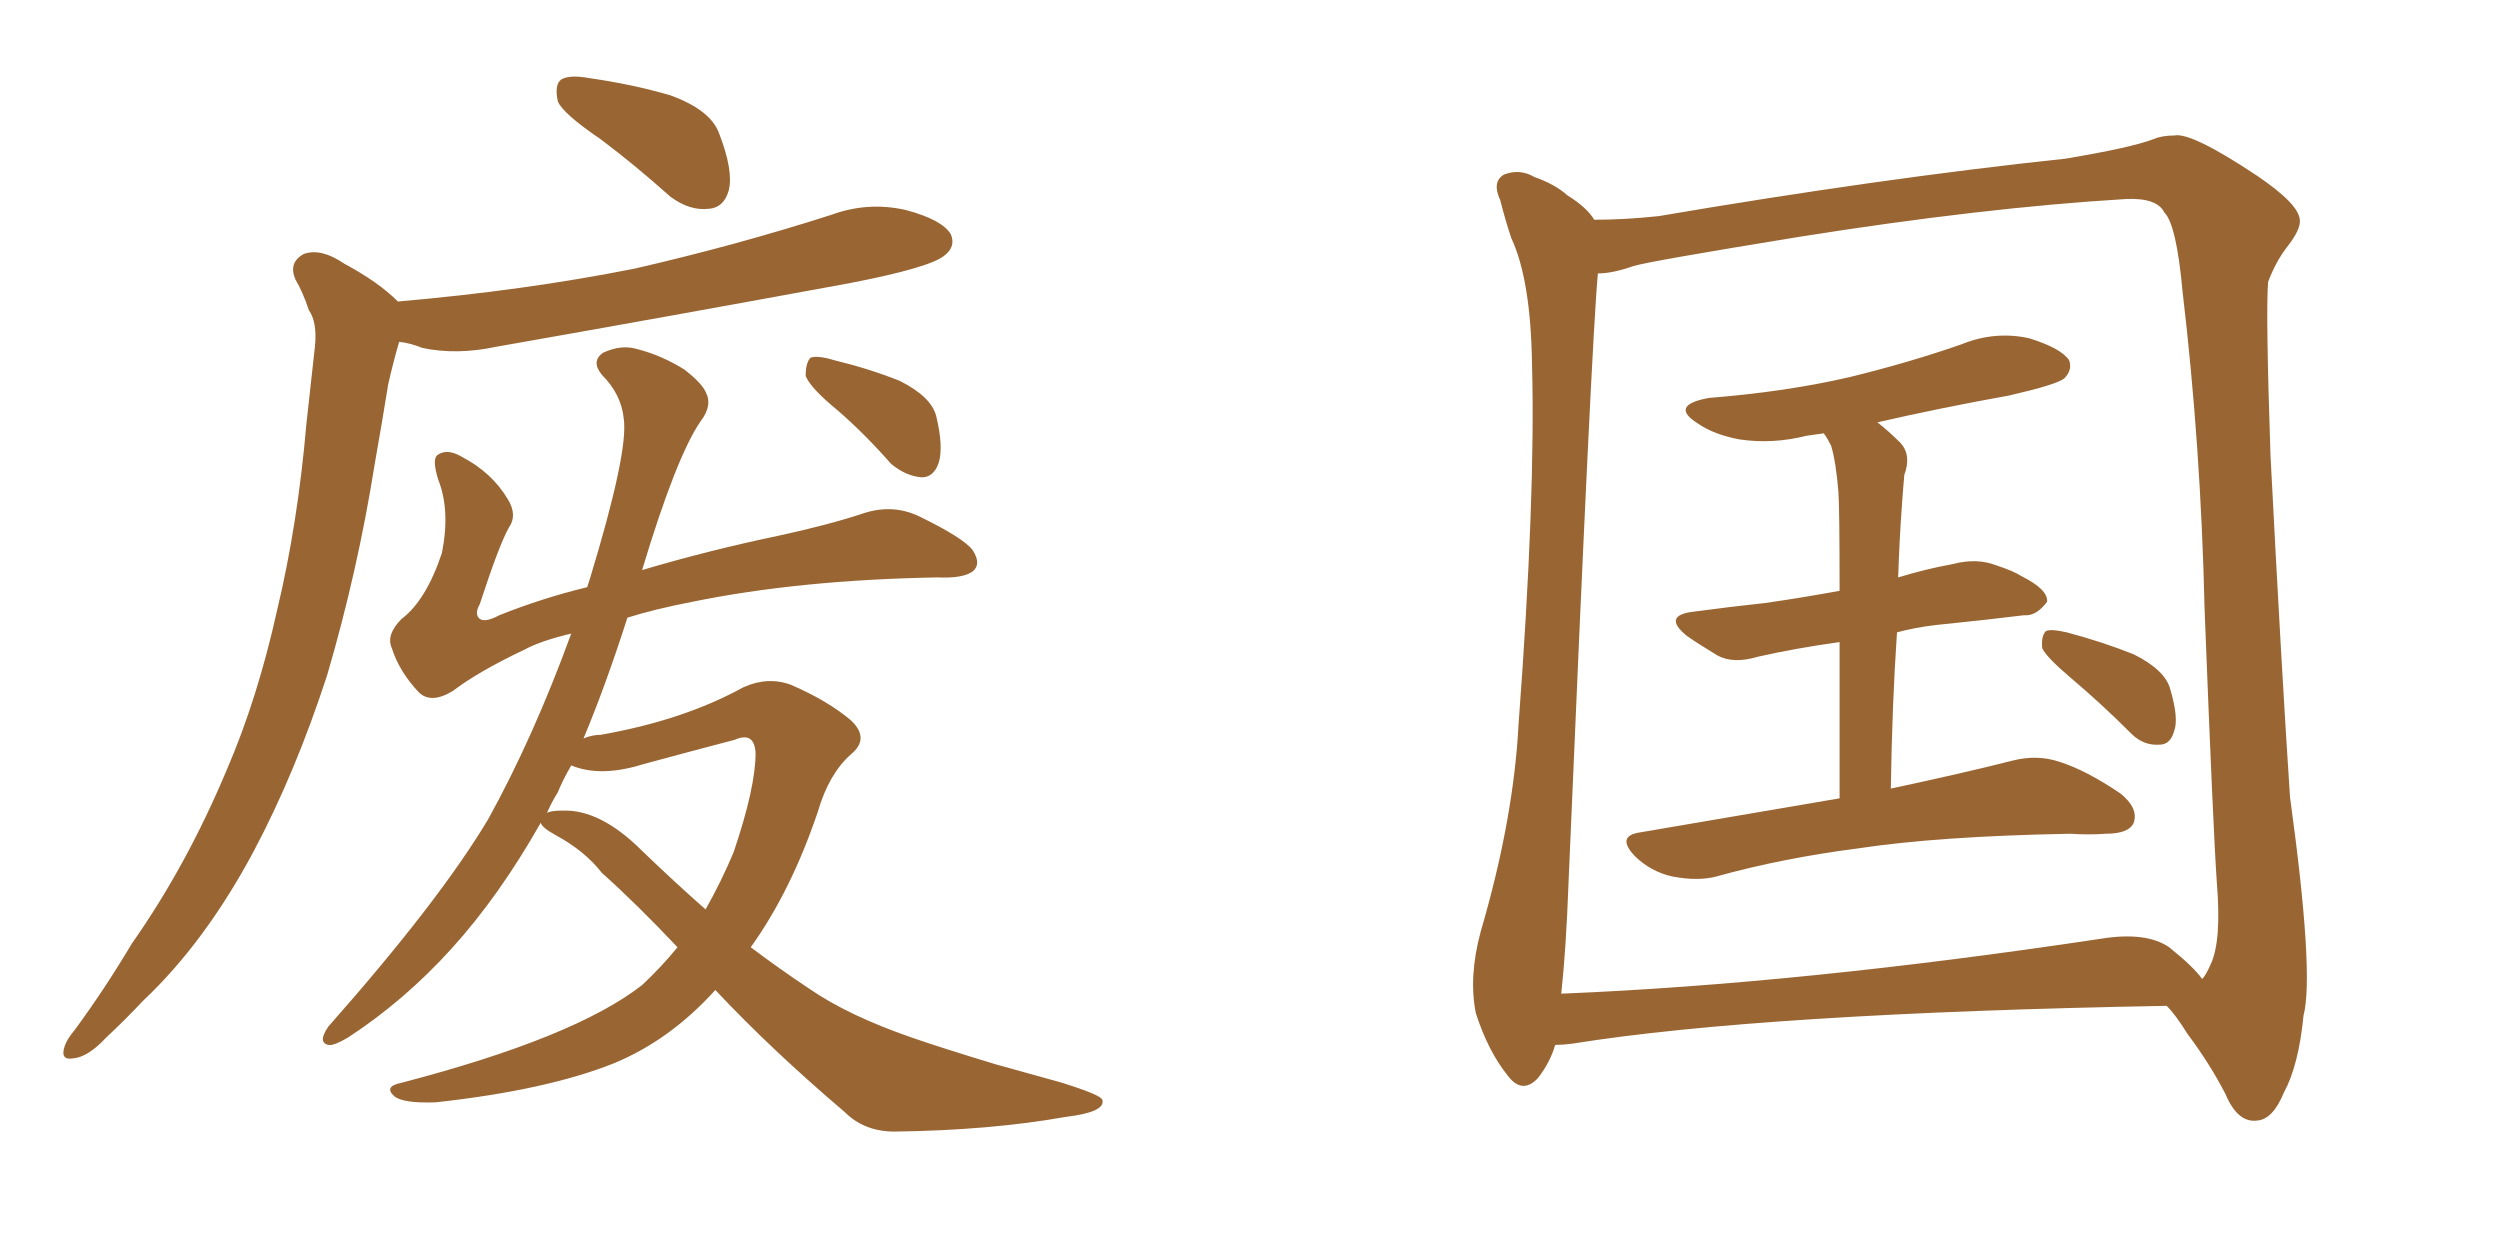 <svg xmlns="http://www.w3.org/2000/svg" xmlns:xlink="http://www.w3.org/1999/xlink" width="300" height="150"><path fill="#996633" padding="10" d="M72.07 16.70L72.07 16.70Q67.53 13.62 66.94 12.16L66.94 12.16Q66.50 10.11 67.38 9.52L67.38 9.52Q68.41 8.94 70.75 9.38L70.75 9.38Q75.88 10.11 80.42 11.43L80.42 11.43Q85.25 13.18 86.28 15.97L86.28 15.97Q88.04 20.51 87.45 22.85L87.45 22.85Q86.87 24.90 85.11 25.05L85.11 25.05Q82.76 25.34 80.42 23.58L80.42 23.58Q76.17 19.78 72.07 16.70ZM47.75 36.18L47.75 36.18Q62.99 34.86 76.17 32.23L76.17 32.23Q88.33 29.44 99.76 25.78L99.76 25.78Q104.15 24.17 108.69 25.20L108.69 25.20Q113.09 26.37 114.11 28.13L114.11 28.13Q114.70 29.59 113.38 30.62L113.38 30.62Q111.77 32.08 101.95 33.98L101.95 33.98Q80.42 37.94 59.62 41.60L59.62 41.60Q54.79 42.63 50.68 41.75L50.68 41.75Q49.22 41.16 47.90 41.02L47.90 41.02Q47.17 43.51 46.58 46.14L46.58 46.14Q45.85 50.68 44.97 55.66L44.97 55.66Q42.92 68.55 39.26 81.01L39.26 81.01Q35.45 92.72 30.47 102.10L30.47 102.10Q24.61 113.09 17.14 120.12L17.14 120.12Q15.09 122.31 12.74 124.51L12.74 124.51Q10.55 126.86 8.79 127.00L8.79 127.00Q7.18 127.29 7.76 125.54L7.76 125.54Q8.06 124.66 8.94 123.63L8.94 123.63Q12.60 118.65 15.82 113.23L15.82 113.23Q22.41 103.86 27.25 92.29L27.25 92.29Q30.91 83.79 33.25 73.24L33.25 73.24Q35.74 62.84 36.77 50.83L36.77 50.83Q37.35 45.70 37.79 41.60L37.79 41.60Q38.09 38.67 37.06 37.21L37.06 37.21Q36.33 35.01 35.45 33.54L35.45 33.54Q34.57 31.49 36.47 30.47L36.47 30.47Q38.53 29.74 41.31 31.64L41.31 31.64Q45.41 33.84 47.75 36.18ZM85.84 118.80L85.84 118.80Q80.42 124.80 73.68 127.59L73.68 127.59Q65.63 130.81 52.29 132.28L52.29 132.28Q48.34 132.42 47.31 131.54L47.31 131.54Q46.00 130.37 48.19 129.93L48.19 129.93Q68.99 124.51 77.05 118.21L77.05 118.21Q79.39 116.02 81.30 113.67L81.30 113.67Q76.32 108.40 72.22 104.74L72.22 104.74Q70.17 102.10 66.65 100.20L66.65 100.20Q65.04 99.32 64.89 98.73L64.89 98.73Q59.91 107.52 54.20 113.82L54.20 113.82Q48.49 120.12 41.75 124.51L41.75 124.51Q39.99 125.54 39.40 125.39L39.40 125.39Q38.09 125.10 39.40 123.19L39.40 123.19Q52.73 108.11 58.59 98.29L58.59 98.29Q64.01 88.48 68.55 76.03L68.55 76.03Q64.89 76.90 62.99 77.93L62.99 77.93Q57.42 80.57 54.35 82.91L54.35 82.91Q51.71 84.52 50.24 83.06L50.24 83.06Q47.90 80.57 47.02 77.78L47.02 77.78Q46.29 76.17 48.19 74.27L48.19 74.27Q51.12 72.07 53.03 66.36L53.03 66.36Q54.05 61.23 52.59 57.57L52.59 57.57Q51.86 55.22 52.44 54.64L52.44 54.64Q53.61 53.76 55.37 54.79L55.37 54.79Q59.03 56.69 60.94 59.91L60.94 59.91Q62.11 61.82 61.08 63.28L61.08 63.28Q59.91 65.33 57.57 72.51L57.57 72.51Q56.98 73.54 57.42 74.12L57.42 74.12Q58.01 74.85 59.91 73.83L59.91 73.83Q65.04 71.78 70.46 70.46L70.46 70.46Q70.61 70.02 70.75 69.58L70.75 69.58Q75.44 54.20 74.85 50.24L74.85 50.24Q74.56 47.31 72.22 44.97L72.22 44.97Q70.90 43.36 72.36 42.33L72.36 42.33Q74.56 41.31 76.46 41.89L76.46 41.89Q79.39 42.63 82.18 44.38L82.18 44.38Q84.23 46.00 84.67 47.02L84.67 47.02Q85.55 48.63 84.08 50.54L84.08 50.54Q81.15 54.79 77.05 68.41L77.05 68.41Q84.96 66.06 93.31 64.31L93.31 64.31Q99.46 62.99 103.86 61.52L103.86 61.52Q107.23 60.50 110.30 61.96L110.30 61.96Q115.72 64.60 116.75 66.06L116.75 66.06Q117.77 67.68 116.75 68.55L116.75 68.55Q115.58 69.43 112.50 69.29L112.50 69.29Q95.95 69.58 83.06 72.22L83.06 72.22Q78.52 73.10 75.29 74.12L75.29 74.12Q72.66 82.32 70.02 88.62L70.02 88.62Q71.04 88.18 72.07 88.18L72.07 88.18Q82.03 86.43 89.21 82.47L89.21 82.47Q92.14 81.15 94.92 82.18L94.92 82.18Q99.32 84.08 102.10 86.43L102.10 86.43Q104.44 88.62 102.10 90.53L102.10 90.53Q99.46 92.87 98.14 97.41L98.14 97.41Q94.92 106.93 90.09 113.67L90.09 113.67Q93.60 116.31 97.12 118.65L97.12 118.65Q101.81 121.88 109.42 124.51L109.42 124.51Q113.23 125.83 119.53 127.73L119.53 127.73Q123.78 128.91 127.44 129.93L127.44 129.93Q132.13 131.40 132.28 131.98L132.28 131.98Q132.71 133.45 127.88 134.03L127.88 134.03Q118.80 135.64 107.37 135.79L107.37 135.79Q103.71 135.79 101.37 133.45L101.37 133.45Q92.58 125.98 85.84 118.80ZM77.05 102.10L77.05 102.10Q81.01 105.91 84.67 109.13L84.67 109.13Q86.57 105.76 88.04 102.25L88.04 102.25Q90.67 94.48 90.67 90.38L90.67 90.38Q90.53 87.74 88.18 88.77L88.18 88.77Q82.62 90.23 77.20 91.70L77.20 91.70Q72.07 93.31 68.55 91.85L68.55 91.85Q67.53 93.60 66.94 95.07L66.94 95.07Q66.21 96.24 65.63 97.56L65.63 97.56Q66.06 97.27 67.53 97.27L67.53 97.27Q72.07 97.12 77.05 102.10ZM100.49 49.22L100.49 49.22L100.49 49.22Q97.27 46.58 96.68 45.12L96.68 45.12Q96.68 43.51 97.27 42.92L97.27 42.92Q98.14 42.63 100.05 43.21L100.05 43.21Q104.30 44.24 107.96 45.70L107.96 45.70Q111.77 47.61 112.35 49.95L112.35 49.95Q113.23 53.61 112.65 55.52L112.65 55.52Q112.06 57.28 110.60 57.28L110.60 57.28Q108.69 57.13 106.93 55.66L106.93 55.66Q103.71 52.00 100.49 49.22ZM220.75 95.80L220.75 95.80Q220.75 84.52 220.75 77.05L220.75 77.05Q215.48 77.78 210.94 78.81L210.94 78.81Q208.01 79.69 206.10 78.66L206.10 78.66Q203.91 77.34 202.44 76.32L202.44 76.32Q199.37 73.83 203.32 73.39L203.32 73.39Q207.71 72.80 211.82 72.36L211.82 72.36Q215.92 71.78 220.75 70.90L220.75 70.90Q220.75 60.94 220.61 59.03L220.61 59.03Q220.31 55.37 219.73 53.47L219.73 53.47Q219.29 52.59 218.85 52.00L218.85 52.00Q217.68 52.15 216.80 52.29L216.80 52.29Q212.70 53.32 208.74 52.73L208.74 52.73Q205.66 52.15 203.76 50.83L203.76 50.83Q200.24 48.63 205.08 47.75L205.08 47.75Q214.31 47.02 221.92 45.26L221.92 45.26Q229.10 43.51 235.40 41.31L235.40 41.31Q239.36 39.70 243.46 40.58L243.46 40.58Q247.27 41.75 248.29 43.21L248.29 43.21Q248.73 44.38 247.71 45.41L247.71 45.41Q246.83 46.14 241.11 47.46L241.11 47.46Q232.91 48.93 225.29 50.68L225.29 50.68Q226.61 51.71 228.08 53.17L228.08 53.17Q229.39 54.64 228.52 56.98L228.52 56.98Q228.37 58.59 228.22 60.79L228.22 60.79Q227.93 64.75 227.78 69.29L227.78 69.29Q231.15 68.26 234.38 67.68L234.38 67.68Q237.16 66.94 239.50 67.82L239.50 67.82Q241.70 68.55 242.58 69.14L242.58 69.14Q245.80 70.75 245.65 72.22L245.65 72.22Q244.34 73.97 242.87 73.83L242.87 73.83Q238.18 74.41 232.32 75L232.32 75Q229.83 75.29 227.64 75.88L227.64 75.88Q227.05 84.52 226.90 94.63L226.90 94.63Q235.84 92.72 241.55 91.26L241.55 91.26Q244.48 90.53 247.12 91.41L247.12 91.41Q250.34 92.43 254.44 95.21L254.44 95.21Q256.64 96.97 256.05 98.73L256.05 98.73Q255.47 100.05 252.69 100.05L252.69 100.05Q250.63 100.20 248.44 100.05L248.44 100.05Q232.62 100.34 222.95 101.81L222.95 101.81Q213.87 102.98 205.96 105.18L205.96 105.18Q203.76 105.76 200.68 105.18L200.68 105.18Q198.05 104.59 196.14 102.69L196.14 102.69Q193.95 100.34 196.73 99.90L196.73 99.90Q209.62 97.71 220.75 95.80ZM248.44 81.30L248.44 81.30Q245.51 78.81 245.07 77.78L245.07 77.78Q244.92 76.32 245.51 75.73L245.51 75.73Q246.09 75.44 248.00 75.88L248.00 75.88Q252.39 77.05 256.05 78.52L256.05 78.52Q259.86 80.42 260.45 82.76L260.45 82.76Q261.47 86.28 260.89 87.74L260.89 87.74Q260.45 89.36 259.13 89.36L259.13 89.36Q257.23 89.50 255.76 88.04L255.76 88.04Q252.10 84.38 248.44 81.30ZM186.62 125.39L186.62 125.39Q186.04 127.44 184.57 129.35L184.57 129.35Q182.67 131.40 180.91 129.05L180.91 129.05Q178.56 126.12 177.10 121.58L177.10 121.58Q176.22 117.19 177.69 111.77L177.69 111.77Q181.64 98.29 182.23 86.87L182.23 86.87Q184.28 59.47 183.84 43.65L183.84 43.65Q183.69 33.54 181.35 28.56L181.35 28.56Q180.62 26.37 180.03 24.02L180.03 24.02Q179.00 21.83 180.47 20.95L180.47 20.95Q182.37 20.21 184.13 21.24L184.13 21.24Q186.62 22.12 188.09 23.44L188.09 23.44Q190.43 24.90 191.31 26.37L191.31 26.37Q194.97 26.37 199.07 25.93L199.07 25.93Q225.73 21.39 247.85 19.04L247.85 19.04Q255.76 17.72 258.40 16.70L258.40 16.70Q259.42 16.26 260.89 16.26L260.89 16.26Q262.94 15.82 270.85 21.09L270.85 21.09Q275.83 24.46 275.98 26.37L275.98 26.37Q276.12 27.54 274.37 29.74L274.37 29.74Q273.05 31.49 272.17 33.84L272.17 33.84Q271.88 37.50 272.46 54.64L272.46 54.64Q273.78 80.27 274.80 95.65L274.80 95.65Q277.73 116.89 276.42 121.88L276.42 121.88Q275.83 127.88 274.07 131.10L274.07 131.10Q272.75 134.33 270.85 134.47L270.85 134.47Q268.51 134.77 267.04 131.25L267.04 131.25Q265.14 127.59 262.50 124.07L262.50 124.07Q261.04 121.73 260.01 120.70L260.01 120.70Q211.52 121.58 188.67 125.24L188.67 125.24Q187.50 125.39 186.62 125.39ZM260.30 113.67L260.30 113.67L260.30 113.67Q263.23 116.02 264.26 117.48L264.26 117.48Q264.70 117.04 265.28 115.72L265.28 115.72Q266.60 112.94 266.02 105.91L266.02 105.91Q265.58 99.61 264.55 73.10L264.55 73.10Q264.11 53.61 261.91 35.01L261.91 35.01Q261.18 26.95 259.72 25.49L259.72 25.49Q258.84 23.73 255.18 23.88L255.18 23.88Q238.04 24.90 215.92 28.42L215.92 28.42Q197.90 31.35 196.00 31.93L196.00 31.93Q193.51 32.81 191.75 32.81L191.75 32.81Q191.02 40.14 188.23 105.76L188.23 105.76Q187.94 113.82 187.35 119.24L187.35 119.24Q216.06 118.07 252.10 112.65L252.10 112.65Q257.52 111.77 260.30 113.67Z"/></svg>
